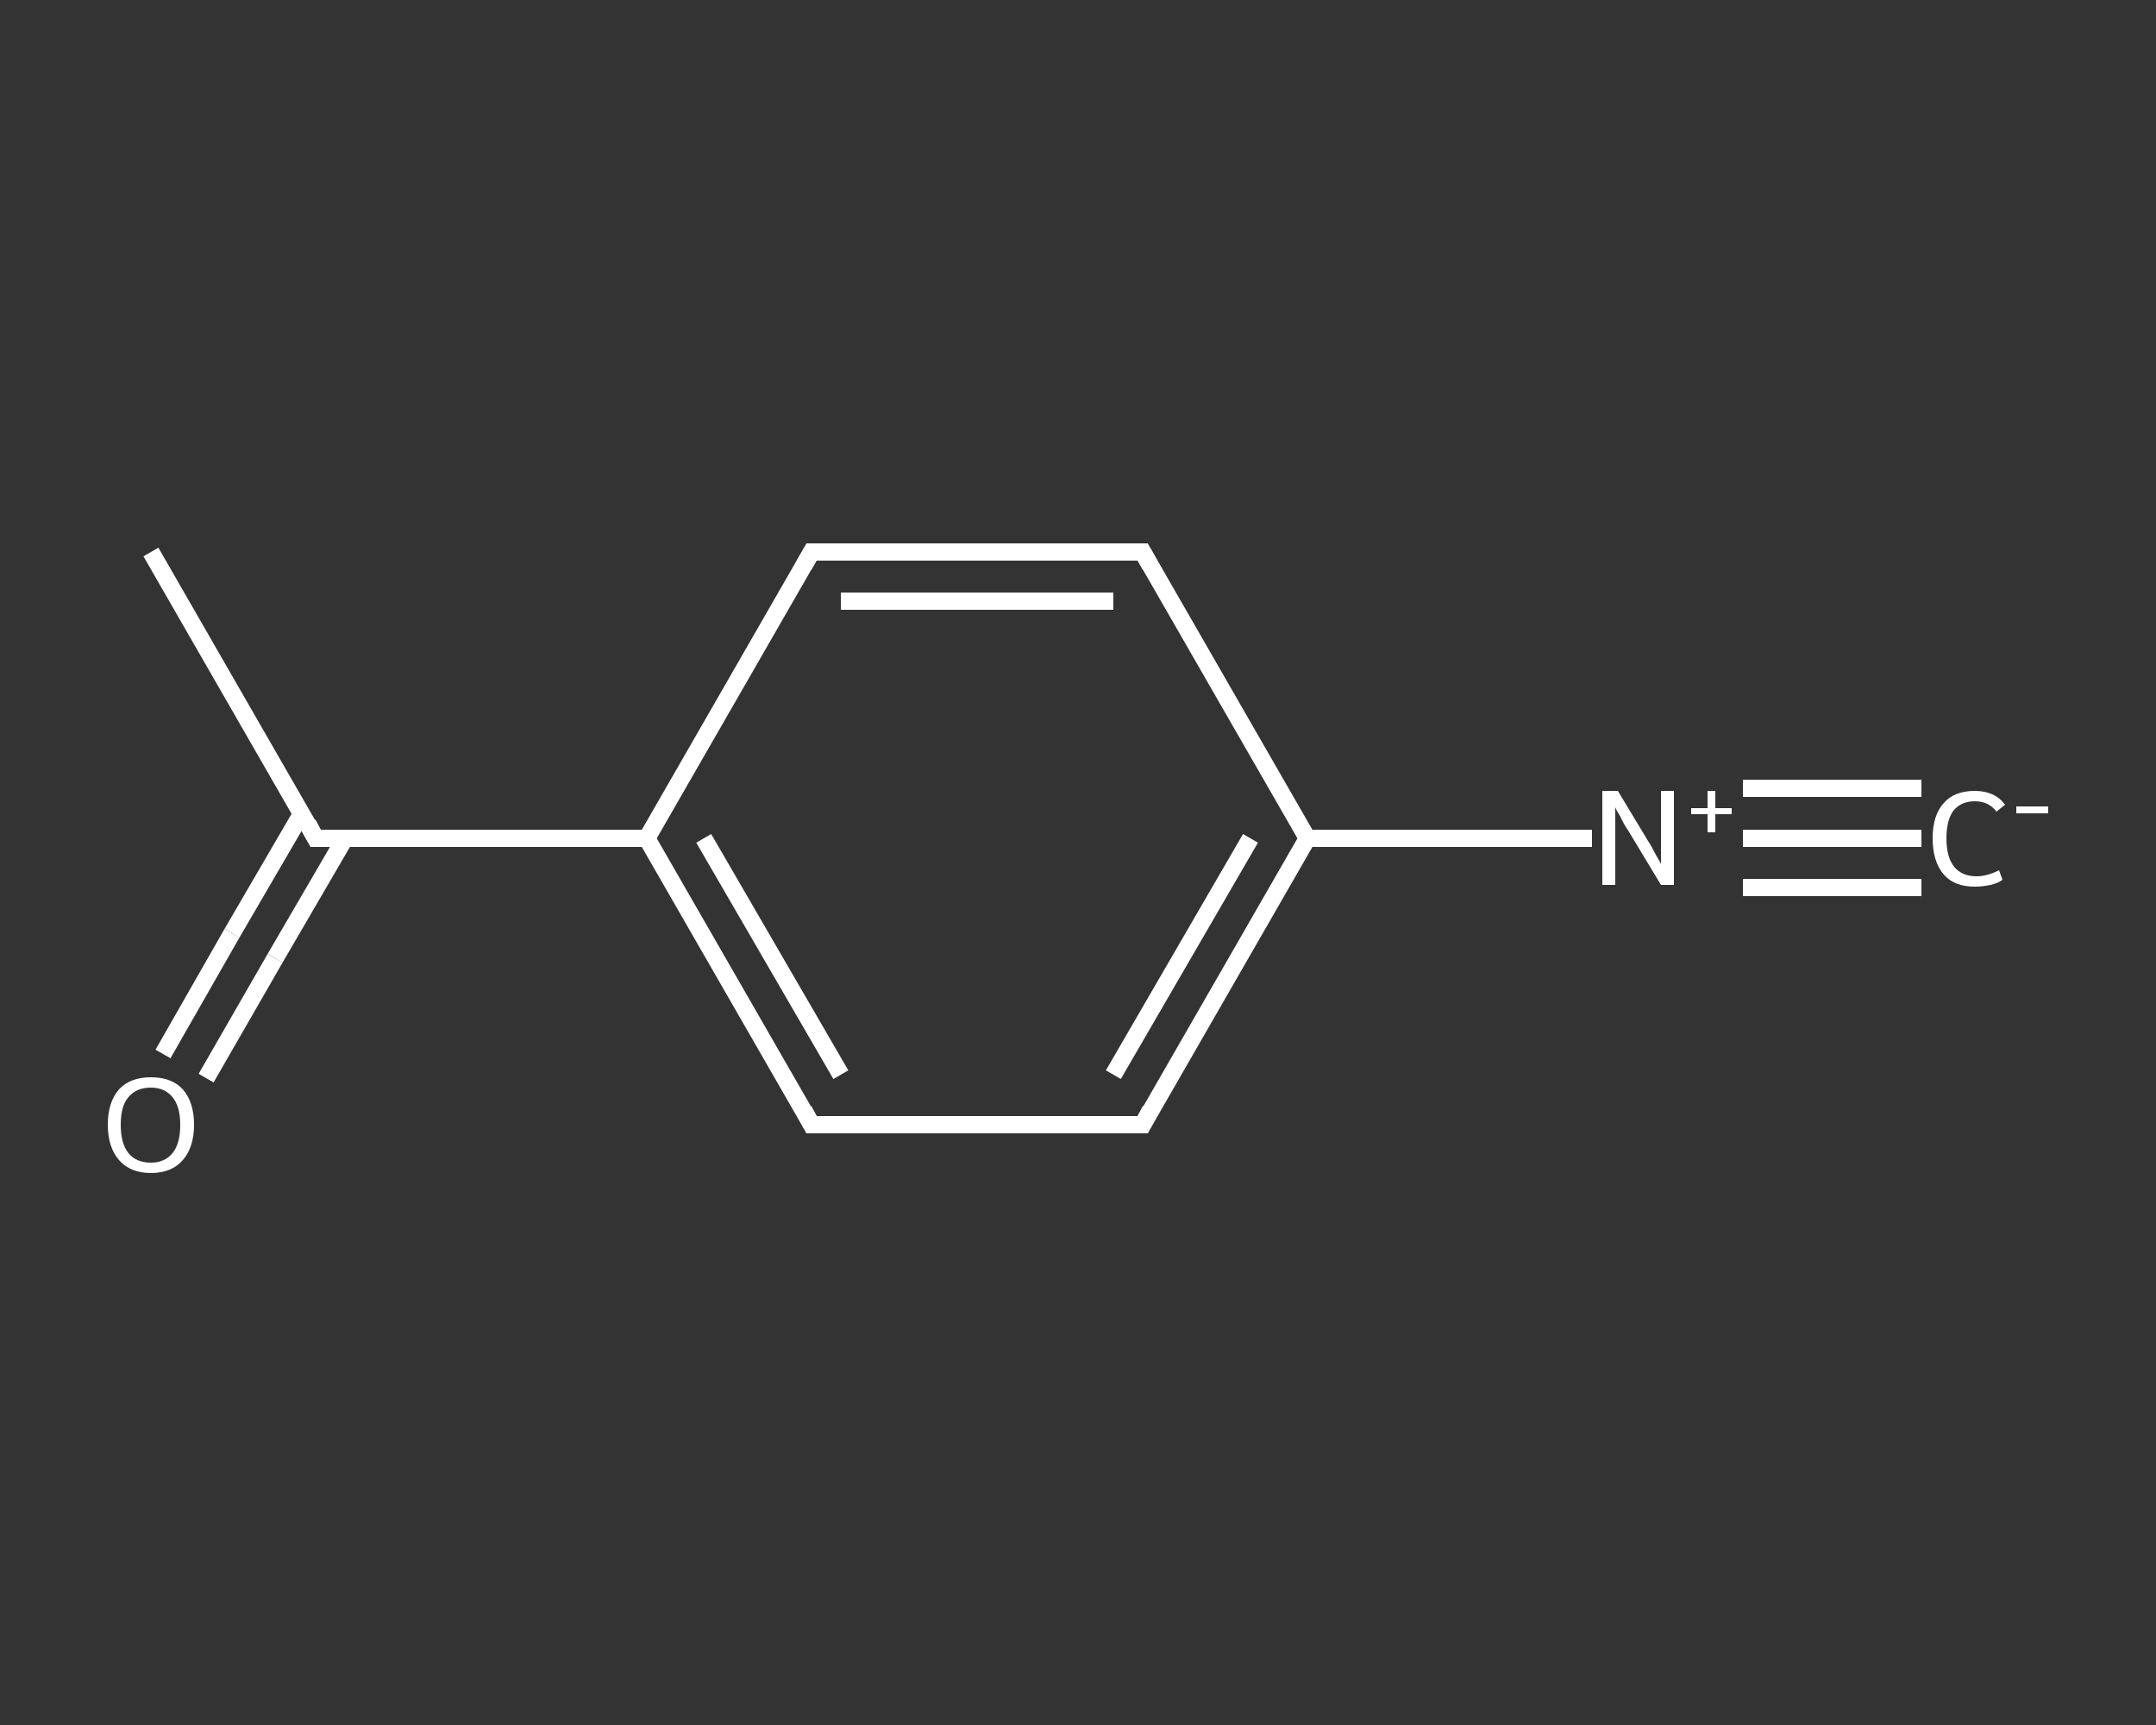 <?xml version='1.0' encoding='iso-8859-1'?>
<svg version='1.1' baseProfile='full'
              xmlns='http://www.w3.org/2000/svg'
                      xmlns:rdkit='http://www.rdkit.org/xml'
                      xmlns:xlink='http://www.w3.org/1999/xlink'
                  xml:space='preserve'
width='250px' height='200px' viewBox='0 0 250 200'>
<rect x="0" y="0" width="250" height="200" fill="#333333" stroke="none"/>
<!-- END OF HEADER -->
<rect style='opacity:1.0;fill:transparent;stroke:none' width='250.0' height='200.0' x='0.0' y='0.0'> </rect>
<path class='bond-0 atom-0 atom-1' d='M 222.8,97.2 L 212.5,97.2' style='fill:none;fill-rule:evenodd;stroke:#FFFFFF;stroke-width:2.0px;stroke-linecap:butt;stroke-linejoin:miter;stroke-opacity:1' />
<path class='bond-0 atom-0 atom-1' d='M 212.5,97.2 L 202.1,97.2' style='fill:none;fill-rule:evenodd;stroke:#FFFFFF;stroke-width:2.0px;stroke-linecap:butt;stroke-linejoin:miter;stroke-opacity:1' />
<path class='bond-0 atom-0 atom-1' d='M 222.8,102.9 L 212.5,102.9' style='fill:none;fill-rule:evenodd;stroke:#FFFFFF;stroke-width:2.0px;stroke-linecap:butt;stroke-linejoin:miter;stroke-opacity:1' />
<path class='bond-0 atom-0 atom-1' d='M 212.5,102.9 L 202.1,102.9' style='fill:none;fill-rule:evenodd;stroke:#FFFFFF;stroke-width:2.0px;stroke-linecap:butt;stroke-linejoin:miter;stroke-opacity:1' />
<path class='bond-0 atom-0 atom-1' d='M 222.8,91.4 L 212.5,91.4' style='fill:none;fill-rule:evenodd;stroke:#FFFFFF;stroke-width:2.0px;stroke-linecap:butt;stroke-linejoin:miter;stroke-opacity:1' />
<path class='bond-0 atom-0 atom-1' d='M 212.5,91.4 L 202.1,91.4' style='fill:none;fill-rule:evenodd;stroke:#FFFFFF;stroke-width:2.0px;stroke-linecap:butt;stroke-linejoin:miter;stroke-opacity:1' />
<path class='bond-1 atom-1 atom-2' d='M 184.6,97.2 L 168.1,97.2' style='fill:none;fill-rule:evenodd;stroke:#FFFFFF;stroke-width:2.0px;stroke-linecap:butt;stroke-linejoin:miter;stroke-opacity:1' />
<path class='bond-1 atom-1 atom-2' d='M 168.1,97.2 L 151.6,97.2' style='fill:none;fill-rule:evenodd;stroke:#FFFFFF;stroke-width:2.0px;stroke-linecap:butt;stroke-linejoin:miter;stroke-opacity:1' />
<path class='bond-2 atom-2 atom-3' d='M 151.6,97.2 L 132.5,130.4' style='fill:none;fill-rule:evenodd;stroke:#FFFFFF;stroke-width:2.0px;stroke-linecap:butt;stroke-linejoin:miter;stroke-opacity:1' />
<path class='bond-2 atom-2 atom-3' d='M 145.0,97.2 L 129.1,124.6' style='fill:none;fill-rule:evenodd;stroke:#FFFFFF;stroke-width:2.0px;stroke-linecap:butt;stroke-linejoin:miter;stroke-opacity:1' />
<path class='bond-3 atom-3 atom-4' d='M 132.5,130.4 L 94.1,130.4' style='fill:none;fill-rule:evenodd;stroke:#FFFFFF;stroke-width:2.0px;stroke-linecap:butt;stroke-linejoin:miter;stroke-opacity:1' />
<path class='bond-4 atom-4 atom-5' d='M 94.1,130.4 L 75.0,97.2' style='fill:none;fill-rule:evenodd;stroke:#FFFFFF;stroke-width:2.0px;stroke-linecap:butt;stroke-linejoin:miter;stroke-opacity:1' />
<path class='bond-4 atom-4 atom-5' d='M 97.5,124.6 L 81.6,97.2' style='fill:none;fill-rule:evenodd;stroke:#FFFFFF;stroke-width:2.0px;stroke-linecap:butt;stroke-linejoin:miter;stroke-opacity:1' />
<path class='bond-5 atom-5 atom-6' d='M 75.0,97.2 L 36.6,97.2' style='fill:none;fill-rule:evenodd;stroke:#FFFFFF;stroke-width:2.0px;stroke-linecap:butt;stroke-linejoin:miter;stroke-opacity:1' />
<path class='bond-6 atom-6 atom-7' d='M 36.6,97.2 L 17.5,64.0' style='fill:none;fill-rule:evenodd;stroke:#FFFFFF;stroke-width:2.0px;stroke-linecap:butt;stroke-linejoin:miter;stroke-opacity:1' />
<path class='bond-7 atom-6 atom-8' d='M 35.0,94.3 L 26.9,108.2' style='fill:none;fill-rule:evenodd;stroke:#FFFFFF;stroke-width:2.0px;stroke-linecap:butt;stroke-linejoin:miter;stroke-opacity:1' />
<path class='bond-7 atom-6 atom-8' d='M 26.9,108.2 L 18.9,122.2' style='fill:none;fill-rule:evenodd;stroke:#FFFFFF;stroke-width:2.0px;stroke-linecap:butt;stroke-linejoin:miter;stroke-opacity:1' />
<path class='bond-7 atom-6 atom-8' d='M 40.0,97.2 L 31.9,111.1' style='fill:none;fill-rule:evenodd;stroke:#FFFFFF;stroke-width:2.0px;stroke-linecap:butt;stroke-linejoin:miter;stroke-opacity:1' />
<path class='bond-7 atom-6 atom-8' d='M 31.9,111.1 L 23.9,125.0' style='fill:none;fill-rule:evenodd;stroke:#FFFFFF;stroke-width:2.0px;stroke-linecap:butt;stroke-linejoin:miter;stroke-opacity:1' />
<path class='bond-8 atom-5 atom-9' d='M 75.0,97.2 L 94.1,64.0' style='fill:none;fill-rule:evenodd;stroke:#FFFFFF;stroke-width:2.0px;stroke-linecap:butt;stroke-linejoin:miter;stroke-opacity:1' />
<path class='bond-9 atom-9 atom-10' d='M 94.1,64.0 L 132.5,64.0' style='fill:none;fill-rule:evenodd;stroke:#FFFFFF;stroke-width:2.0px;stroke-linecap:butt;stroke-linejoin:miter;stroke-opacity:1' />
<path class='bond-9 atom-9 atom-10' d='M 97.5,69.7 L 129.1,69.7' style='fill:none;fill-rule:evenodd;stroke:#FFFFFF;stroke-width:2.0px;stroke-linecap:butt;stroke-linejoin:miter;stroke-opacity:1' />
<path class='bond-10 atom-10 atom-2' d='M 132.5,64.0 L 151.6,97.2' style='fill:none;fill-rule:evenodd;stroke:#FFFFFF;stroke-width:2.0px;stroke-linecap:butt;stroke-linejoin:miter;stroke-opacity:1' />
<path d='M 133.4,128.7 L 132.5,130.4 L 130.6,130.4' style='fill:none;stroke:#FFFFFF;stroke-width:2.0px;stroke-linecap:butt;stroke-linejoin:miter;stroke-opacity:1;' />
<path d='M 96.1,130.4 L 94.1,130.4 L 93.2,128.7' style='fill:none;stroke:#FFFFFF;stroke-width:2.0px;stroke-linecap:butt;stroke-linejoin:miter;stroke-opacity:1;' />
<path d='M 38.6,97.2 L 36.6,97.2 L 35.7,95.5' style='fill:none;stroke:#FFFFFF;stroke-width:2.0px;stroke-linecap:butt;stroke-linejoin:miter;stroke-opacity:1;' />
<path d='M 93.2,65.6 L 94.1,64.0 L 96.1,64.0' style='fill:none;stroke:#FFFFFF;stroke-width:2.0px;stroke-linecap:butt;stroke-linejoin:miter;stroke-opacity:1;' />
<path d='M 130.6,64.0 L 132.5,64.0 L 133.4,65.6' style='fill:none;stroke:#FFFFFF;stroke-width:2.0px;stroke-linecap:butt;stroke-linejoin:miter;stroke-opacity:1;' />
<path class='atom-0' d='M 224.1 97.2
Q 224.1 94.5, 225.4 93.1
Q 226.6 91.7, 229.0 91.7
Q 231.3 91.7, 232.5 93.3
L 231.5 94.1
Q 230.6 92.9, 229.0 92.9
Q 227.4 92.9, 226.5 94.0
Q 225.7 95.1, 225.7 97.2
Q 225.7 99.4, 226.6 100.5
Q 227.5 101.6, 229.2 101.6
Q 230.4 101.6, 231.8 100.9
L 232.2 102.0
Q 231.7 102.4, 230.8 102.6
Q 229.9 102.8, 229.0 102.8
Q 226.6 102.8, 225.4 101.4
Q 224.1 99.9, 224.1 97.2
' fill='#FFFFFF'/>
<path class='atom-0' d='M 233.8 93.5
L 237.5 93.5
L 237.5 94.3
L 233.8 94.3
L 233.8 93.5
' fill='#FFFFFF'/>
<path class='atom-1' d='M 187.6 91.7
L 191.1 97.5
Q 191.5 98.1, 192.0 99.1
Q 192.6 100.1, 192.6 100.2
L 192.6 91.7
L 194.1 91.7
L 194.1 102.6
L 192.6 102.6
L 188.8 96.3
Q 188.3 95.6, 187.9 94.7
Q 187.4 93.9, 187.3 93.6
L 187.3 102.6
L 185.8 102.6
L 185.8 91.7
L 187.6 91.7
' fill='#FFFFFF'/>
<path class='atom-1' d='M 196.1 93.7
L 198.0 93.7
L 198.0 91.7
L 198.9 91.7
L 198.9 93.7
L 200.8 93.7
L 200.8 94.4
L 198.9 94.4
L 198.9 96.5
L 198.0 96.5
L 198.0 94.4
L 196.1 94.4
L 196.1 93.7
' fill='#FFFFFF'/>
<path class='atom-8' d='M 12.5 130.4
Q 12.5 127.8, 13.8 126.3
Q 15.1 124.9, 17.5 124.9
Q 19.9 124.9, 21.2 126.3
Q 22.5 127.8, 22.5 130.4
Q 22.5 133.0, 21.2 134.5
Q 19.9 136.0, 17.5 136.0
Q 15.1 136.0, 13.8 134.5
Q 12.5 133.0, 12.5 130.4
M 17.5 134.8
Q 19.1 134.8, 20.0 133.7
Q 20.9 132.6, 20.9 130.4
Q 20.9 128.3, 20.0 127.2
Q 19.1 126.1, 17.5 126.1
Q 15.8 126.1, 14.9 127.2
Q 14.0 128.2, 14.0 130.4
Q 14.0 132.6, 14.9 133.7
Q 15.8 134.8, 17.5 134.8
' fill='#FFFFFF'/>
</svg>
